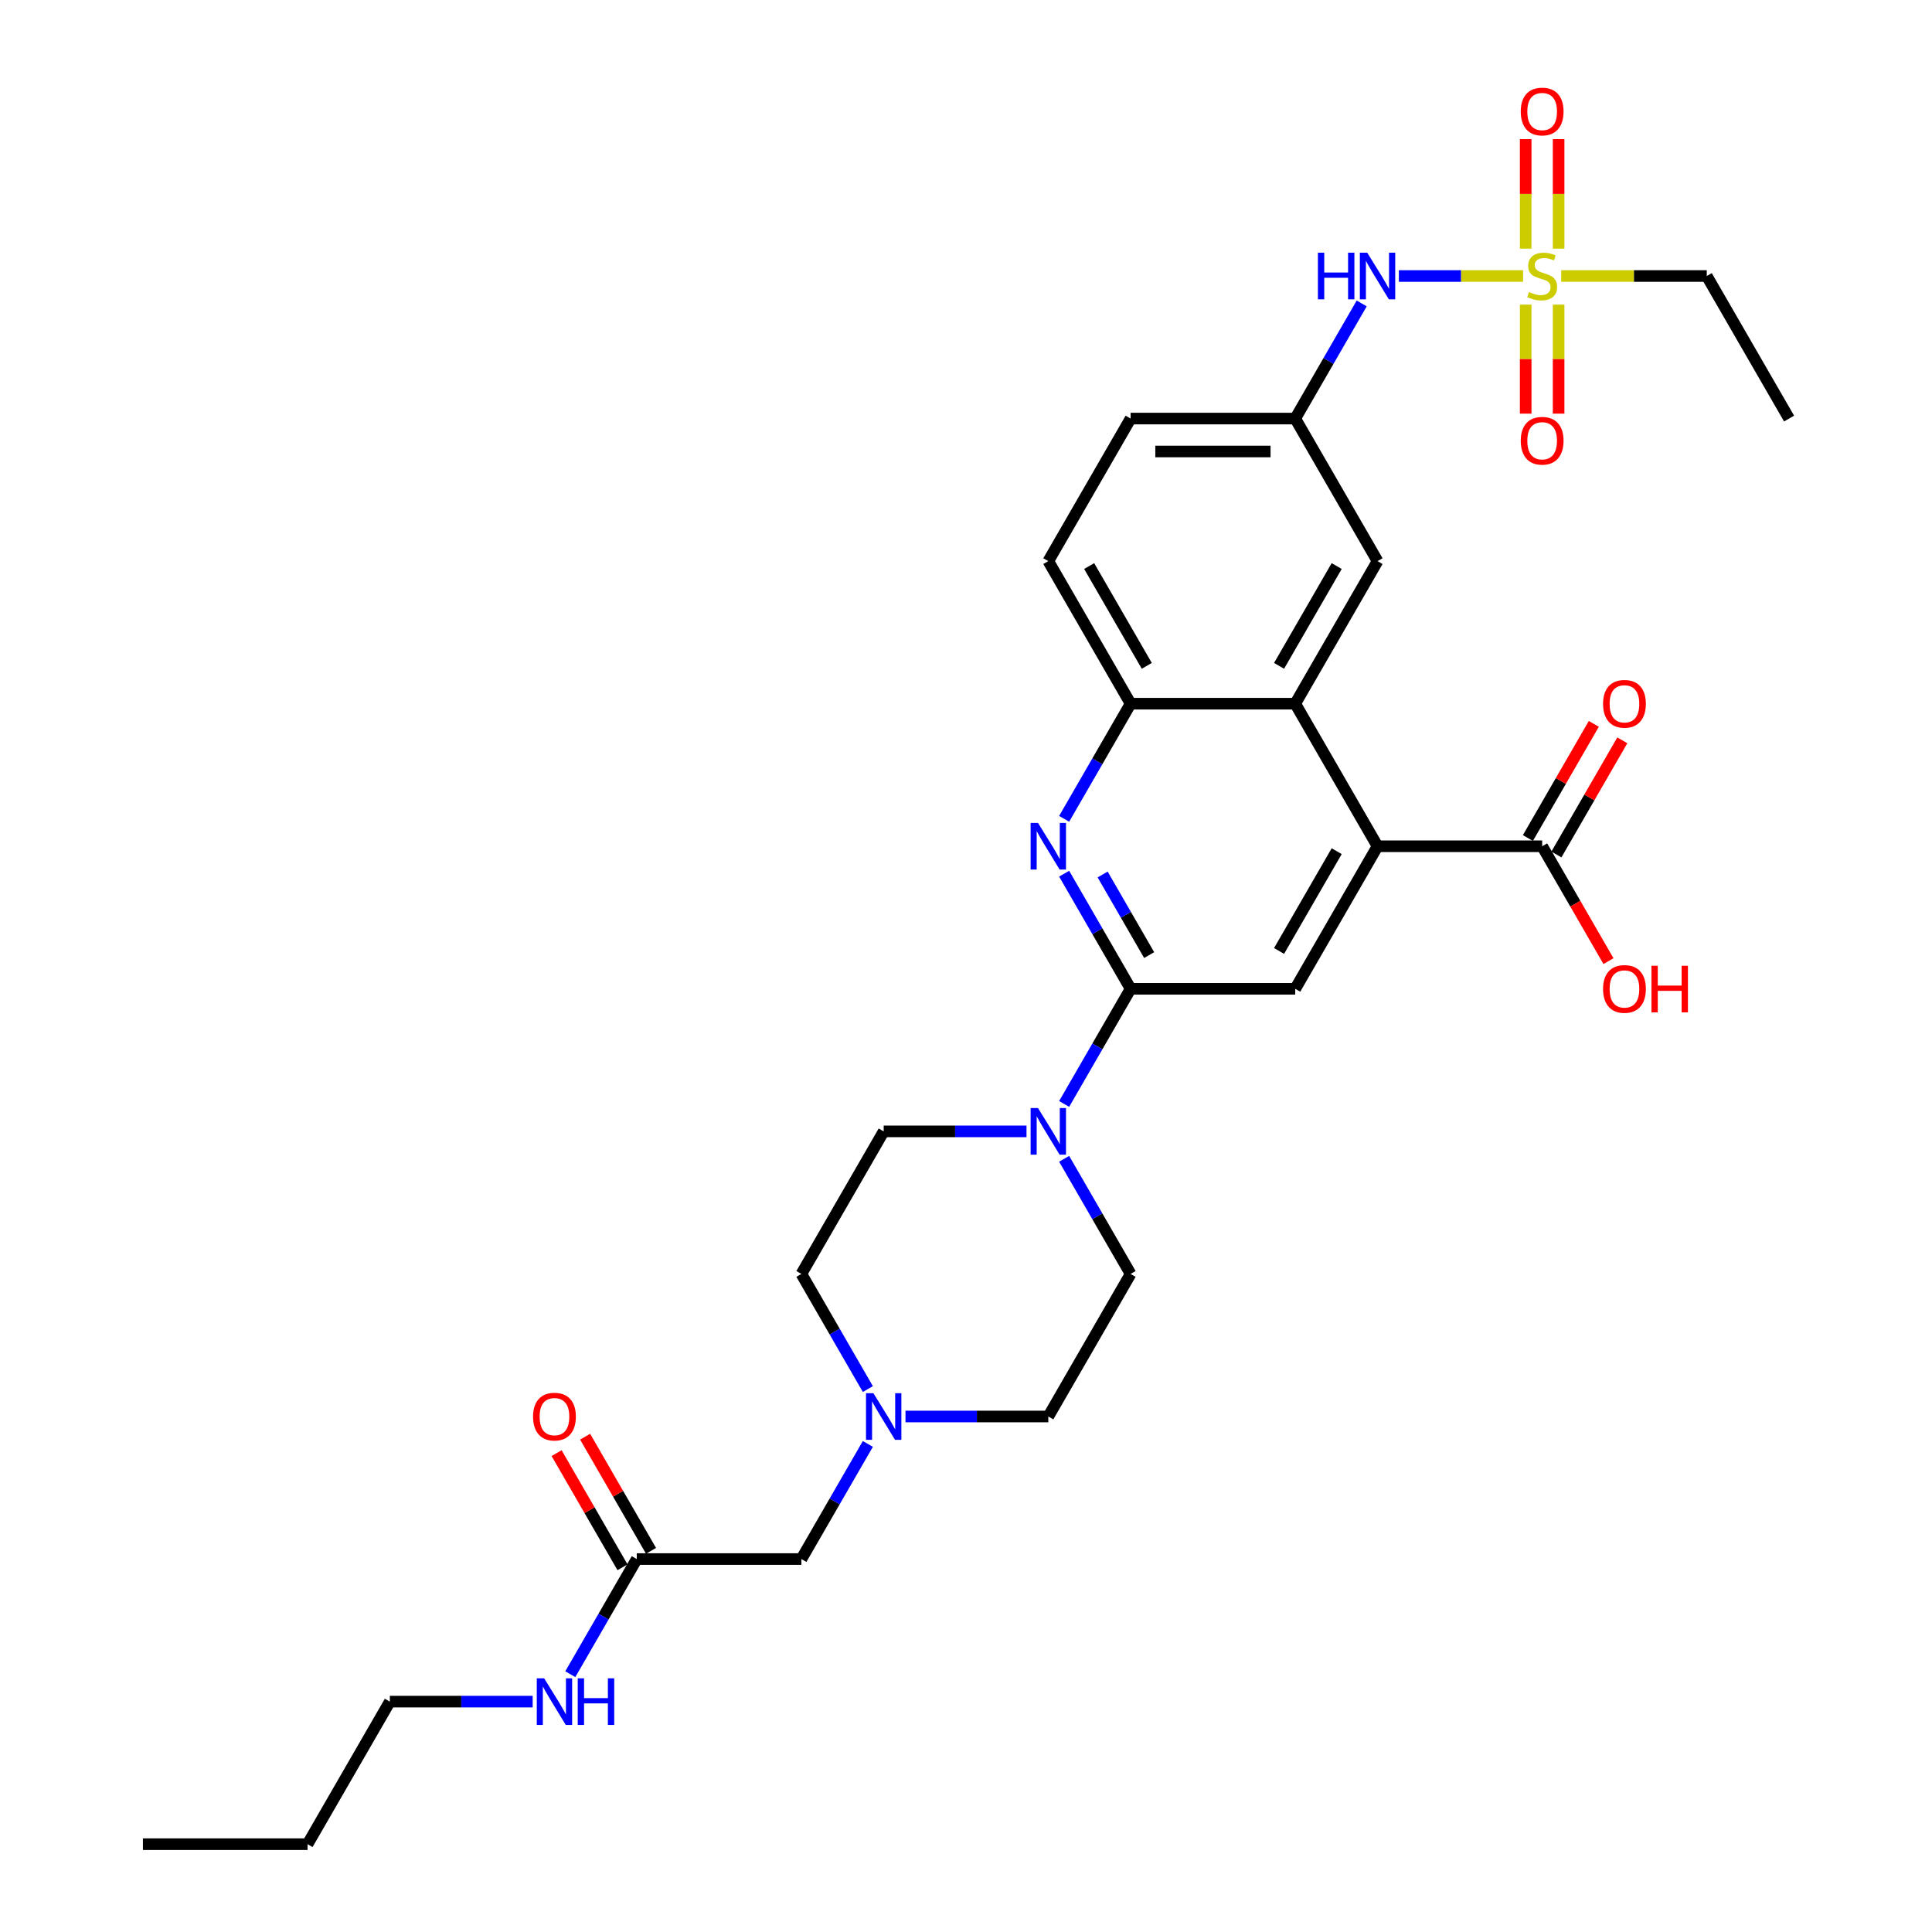 <?xml version='1.0' encoding='iso-8859-1'?>
<svg version='1.1' baseProfile='full'
              xmlns='http://www.w3.org/2000/svg'
                      xmlns:rdkit='http://www.rdkit.org/xml'
                      xmlns:xlink='http://www.w3.org/1999/xlink'
                  xml:space='preserve'
width='1000px' height='1000px' viewBox='0 0 1000 1000'>
<!-- END OF HEADER -->
<rect style='opacity:1.0;fill:#FFFFFF;stroke:none' width='1000' height='1000' x='0' y='0'> </rect>
<path class='bond-8' d='M 788.35,142.861 L 756.198,142.861' style='fill:none;fill-rule:evenodd;stroke:#CCCC00;stroke-width:6px;stroke-linecap:butt;stroke-linejoin:miter;stroke-opacity:1' />
<path class='bond-8' d='M 756.198,142.861 L 724.046,142.861' style='fill:none;fill-rule:evenodd;stroke:#0000FF;stroke-width:6px;stroke-linecap:butt;stroke-linejoin:miter;stroke-opacity:1' />
<path class='bond-10' d='M 789.696,157.669 L 789.696,185.887' style='fill:none;fill-rule:evenodd;stroke:#CCCC00;stroke-width:6px;stroke-linecap:butt;stroke-linejoin:miter;stroke-opacity:1' />
<path class='bond-10' d='M 789.696,185.887 L 789.696,214.104' style='fill:none;fill-rule:evenodd;stroke:#FF0000;stroke-width:6px;stroke-linecap:butt;stroke-linejoin:miter;stroke-opacity:1' />
<path class='bond-10' d='M 806.737,157.669 L 806.737,185.887' style='fill:none;fill-rule:evenodd;stroke:#CCCC00;stroke-width:6px;stroke-linecap:butt;stroke-linejoin:miter;stroke-opacity:1' />
<path class='bond-10' d='M 806.737,185.887 L 806.737,214.104' style='fill:none;fill-rule:evenodd;stroke:#FF0000;stroke-width:6px;stroke-linecap:butt;stroke-linejoin:miter;stroke-opacity:1' />
<path class='bond-11' d='M 806.737,128.7 L 806.737,100.354' style='fill:none;fill-rule:evenodd;stroke:#CCCC00;stroke-width:6px;stroke-linecap:butt;stroke-linejoin:miter;stroke-opacity:1' />
<path class='bond-11' d='M 806.737,100.354 L 806.737,72.008' style='fill:none;fill-rule:evenodd;stroke:#FF0000;stroke-width:6px;stroke-linecap:butt;stroke-linejoin:miter;stroke-opacity:1' />
<path class='bond-11' d='M 789.696,128.7 L 789.696,100.354' style='fill:none;fill-rule:evenodd;stroke:#CCCC00;stroke-width:6px;stroke-linecap:butt;stroke-linejoin:miter;stroke-opacity:1' />
<path class='bond-11' d='M 789.696,100.354 L 789.696,72.008' style='fill:none;fill-rule:evenodd;stroke:#FF0000;stroke-width:6px;stroke-linecap:butt;stroke-linejoin:miter;stroke-opacity:1' />
<path class='bond-24' d='M 808.084,142.861 L 845.753,142.861' style='fill:none;fill-rule:evenodd;stroke:#CCCC00;stroke-width:6px;stroke-linecap:butt;stroke-linejoin:miter;stroke-opacity:1' />
<path class='bond-24' d='M 845.753,142.861 L 883.422,142.861' style='fill:none;fill-rule:evenodd;stroke:#000000;stroke-width:6px;stroke-linecap:butt;stroke-linejoin:miter;stroke-opacity:1' />
<path class='bond-0' d='M 585.205,511.808 L 568.001,482.011' style='fill:none;fill-rule:evenodd;stroke:#000000;stroke-width:6px;stroke-linecap:butt;stroke-linejoin:miter;stroke-opacity:1' />
<path class='bond-0' d='M 568.001,482.011 L 550.798,452.214' style='fill:none;fill-rule:evenodd;stroke:#0000FF;stroke-width:6px;stroke-linecap:butt;stroke-linejoin:miter;stroke-opacity:1' />
<path class='bond-0' d='M 594.802,494.349 L 582.759,473.491' style='fill:none;fill-rule:evenodd;stroke:#000000;stroke-width:6px;stroke-linecap:butt;stroke-linejoin:miter;stroke-opacity:1' />
<path class='bond-0' d='M 582.759,473.491 L 570.717,452.633' style='fill:none;fill-rule:evenodd;stroke:#0000FF;stroke-width:6px;stroke-linecap:butt;stroke-linejoin:miter;stroke-opacity:1' />
<path class='bond-4' d='M 585.205,511.808 L 568.001,541.606' style='fill:none;fill-rule:evenodd;stroke:#000000;stroke-width:6px;stroke-linecap:butt;stroke-linejoin:miter;stroke-opacity:1' />
<path class='bond-4' d='M 568.001,541.606 L 550.798,571.403' style='fill:none;fill-rule:evenodd;stroke:#0000FF;stroke-width:6px;stroke-linecap:butt;stroke-linejoin:miter;stroke-opacity:1' />
<path class='bond-32' d='M 585.205,511.808 L 670.41,511.808' style='fill:none;fill-rule:evenodd;stroke:#000000;stroke-width:6px;stroke-linecap:butt;stroke-linejoin:miter;stroke-opacity:1' />
<path class='bond-1' d='M 550.798,423.824 L 568.001,394.026' style='fill:none;fill-rule:evenodd;stroke:#0000FF;stroke-width:6px;stroke-linecap:butt;stroke-linejoin:miter;stroke-opacity:1' />
<path class='bond-1' d='M 568.001,394.026 L 585.205,364.229' style='fill:none;fill-rule:evenodd;stroke:#000000;stroke-width:6px;stroke-linecap:butt;stroke-linejoin:miter;stroke-opacity:1' />
<path class='bond-2' d='M 713.012,438.019 L 670.41,364.229' style='fill:none;fill-rule:evenodd;stroke:#000000;stroke-width:6px;stroke-linecap:butt;stroke-linejoin:miter;stroke-opacity:1' />
<path class='bond-5' d='M 713.012,438.019 L 670.41,511.808' style='fill:none;fill-rule:evenodd;stroke:#000000;stroke-width:6px;stroke-linecap:butt;stroke-linejoin:miter;stroke-opacity:1' />
<path class='bond-5' d='M 691.864,440.567 L 662.042,492.219' style='fill:none;fill-rule:evenodd;stroke:#000000;stroke-width:6px;stroke-linecap:butt;stroke-linejoin:miter;stroke-opacity:1' />
<path class='bond-7' d='M 713.012,438.019 L 798.217,438.019' style='fill:none;fill-rule:evenodd;stroke:#000000;stroke-width:6px;stroke-linecap:butt;stroke-linejoin:miter;stroke-opacity:1' />
<path class='bond-3' d='M 670.41,364.229 L 713.012,290.44' style='fill:none;fill-rule:evenodd;stroke:#000000;stroke-width:6px;stroke-linecap:butt;stroke-linejoin:miter;stroke-opacity:1' />
<path class='bond-3' d='M 662.042,344.64 L 691.864,292.988' style='fill:none;fill-rule:evenodd;stroke:#000000;stroke-width:6px;stroke-linecap:butt;stroke-linejoin:miter;stroke-opacity:1' />
<path class='bond-31' d='M 670.41,364.229 L 585.205,364.229' style='fill:none;fill-rule:evenodd;stroke:#000000;stroke-width:6px;stroke-linecap:butt;stroke-linejoin:miter;stroke-opacity:1' />
<path class='bond-15' d='M 550.798,599.793 L 568.001,629.59' style='fill:none;fill-rule:evenodd;stroke:#0000FF;stroke-width:6px;stroke-linecap:butt;stroke-linejoin:miter;stroke-opacity:1' />
<path class='bond-15' d='M 568.001,629.59 L 585.205,659.387' style='fill:none;fill-rule:evenodd;stroke:#000000;stroke-width:6px;stroke-linecap:butt;stroke-linejoin:miter;stroke-opacity:1' />
<path class='bond-16' d='M 531.321,585.598 L 494.359,585.598' style='fill:none;fill-rule:evenodd;stroke:#0000FF;stroke-width:6px;stroke-linecap:butt;stroke-linejoin:miter;stroke-opacity:1' />
<path class='bond-16' d='M 494.359,585.598 L 457.398,585.598' style='fill:none;fill-rule:evenodd;stroke:#000000;stroke-width:6px;stroke-linecap:butt;stroke-linejoin:miter;stroke-opacity:1' />
<path class='bond-6' d='M 585.205,364.229 L 542.602,290.44' style='fill:none;fill-rule:evenodd;stroke:#000000;stroke-width:6px;stroke-linecap:butt;stroke-linejoin:miter;stroke-opacity:1' />
<path class='bond-6' d='M 593.572,344.64 L 563.751,292.988' style='fill:none;fill-rule:evenodd;stroke:#000000;stroke-width:6px;stroke-linecap:butt;stroke-linejoin:miter;stroke-opacity:1' />
<path class='bond-17' d='M 805.596,442.279 L 822.652,412.737' style='fill:none;fill-rule:evenodd;stroke:#000000;stroke-width:6px;stroke-linecap:butt;stroke-linejoin:miter;stroke-opacity:1' />
<path class='bond-17' d='M 822.652,412.737 L 839.707,383.196' style='fill:none;fill-rule:evenodd;stroke:#FF0000;stroke-width:6px;stroke-linecap:butt;stroke-linejoin:miter;stroke-opacity:1' />
<path class='bond-17' d='M 790.838,433.759 L 807.894,404.217' style='fill:none;fill-rule:evenodd;stroke:#000000;stroke-width:6px;stroke-linecap:butt;stroke-linejoin:miter;stroke-opacity:1' />
<path class='bond-17' d='M 807.894,404.217 L 824.95,374.675' style='fill:none;fill-rule:evenodd;stroke:#FF0000;stroke-width:6px;stroke-linecap:butt;stroke-linejoin:miter;stroke-opacity:1' />
<path class='bond-25' d='M 798.217,438.019 L 815.381,467.748' style='fill:none;fill-rule:evenodd;stroke:#000000;stroke-width:6px;stroke-linecap:butt;stroke-linejoin:miter;stroke-opacity:1' />
<path class='bond-25' d='M 815.381,467.748 L 832.545,497.477' style='fill:none;fill-rule:evenodd;stroke:#FF0000;stroke-width:6px;stroke-linecap:butt;stroke-linejoin:miter;stroke-opacity:1' />
<path class='bond-14' d='M 704.816,157.056 L 687.613,186.853' style='fill:none;fill-rule:evenodd;stroke:#0000FF;stroke-width:6px;stroke-linecap:butt;stroke-linejoin:miter;stroke-opacity:1' />
<path class='bond-14' d='M 687.613,186.853 L 670.41,216.65' style='fill:none;fill-rule:evenodd;stroke:#000000;stroke-width:6px;stroke-linecap:butt;stroke-linejoin:miter;stroke-opacity:1' />
<path class='bond-9' d='M 449.202,718.982 L 431.999,689.185' style='fill:none;fill-rule:evenodd;stroke:#0000FF;stroke-width:6px;stroke-linecap:butt;stroke-linejoin:miter;stroke-opacity:1' />
<path class='bond-9' d='M 431.999,689.185 L 414.795,659.387' style='fill:none;fill-rule:evenodd;stroke:#000000;stroke-width:6px;stroke-linecap:butt;stroke-linejoin:miter;stroke-opacity:1' />
<path class='bond-18' d='M 449.202,747.372 L 431.999,777.169' style='fill:none;fill-rule:evenodd;stroke:#0000FF;stroke-width:6px;stroke-linecap:butt;stroke-linejoin:miter;stroke-opacity:1' />
<path class='bond-18' d='M 431.999,777.169 L 414.795,806.966' style='fill:none;fill-rule:evenodd;stroke:#000000;stroke-width:6px;stroke-linecap:butt;stroke-linejoin:miter;stroke-opacity:1' />
<path class='bond-33' d='M 468.679,733.177 L 505.641,733.177' style='fill:none;fill-rule:evenodd;stroke:#0000FF;stroke-width:6px;stroke-linecap:butt;stroke-linejoin:miter;stroke-opacity:1' />
<path class='bond-33' d='M 505.641,733.177 L 542.602,733.177' style='fill:none;fill-rule:evenodd;stroke:#000000;stroke-width:6px;stroke-linecap:butt;stroke-linejoin:miter;stroke-opacity:1' />
<path class='bond-12' d='M 329.59,806.966 L 414.795,806.966' style='fill:none;fill-rule:evenodd;stroke:#000000;stroke-width:6px;stroke-linecap:butt;stroke-linejoin:miter;stroke-opacity:1' />
<path class='bond-20' d='M 336.969,802.706 L 319.913,773.165' style='fill:none;fill-rule:evenodd;stroke:#000000;stroke-width:6px;stroke-linecap:butt;stroke-linejoin:miter;stroke-opacity:1' />
<path class='bond-20' d='M 319.913,773.165 L 302.858,743.623' style='fill:none;fill-rule:evenodd;stroke:#FF0000;stroke-width:6px;stroke-linecap:butt;stroke-linejoin:miter;stroke-opacity:1' />
<path class='bond-20' d='M 322.211,811.227 L 305.156,781.685' style='fill:none;fill-rule:evenodd;stroke:#000000;stroke-width:6px;stroke-linecap:butt;stroke-linejoin:miter;stroke-opacity:1' />
<path class='bond-20' d='M 305.156,781.685 L 288.1,752.143' style='fill:none;fill-rule:evenodd;stroke:#FF0000;stroke-width:6px;stroke-linecap:butt;stroke-linejoin:miter;stroke-opacity:1' />
<path class='bond-23' d='M 329.59,806.966 L 312.387,836.764' style='fill:none;fill-rule:evenodd;stroke:#000000;stroke-width:6px;stroke-linecap:butt;stroke-linejoin:miter;stroke-opacity:1' />
<path class='bond-23' d='M 312.387,836.764 L 295.184,866.561' style='fill:none;fill-rule:evenodd;stroke:#0000FF;stroke-width:6px;stroke-linecap:butt;stroke-linejoin:miter;stroke-opacity:1' />
<path class='bond-13' d='M 713.012,290.44 L 670.41,216.65' style='fill:none;fill-rule:evenodd;stroke:#000000;stroke-width:6px;stroke-linecap:butt;stroke-linejoin:miter;stroke-opacity:1' />
<path class='bond-26' d='M 670.41,216.65 L 585.205,216.65' style='fill:none;fill-rule:evenodd;stroke:#000000;stroke-width:6px;stroke-linecap:butt;stroke-linejoin:miter;stroke-opacity:1' />
<path class='bond-26' d='M 657.629,233.691 L 597.986,233.691' style='fill:none;fill-rule:evenodd;stroke:#000000;stroke-width:6px;stroke-linecap:butt;stroke-linejoin:miter;stroke-opacity:1' />
<path class='bond-22' d='M 585.205,659.387 L 542.602,733.177' style='fill:none;fill-rule:evenodd;stroke:#000000;stroke-width:6px;stroke-linecap:butt;stroke-linejoin:miter;stroke-opacity:1' />
<path class='bond-21' d='M 457.398,585.598 L 414.795,659.387' style='fill:none;fill-rule:evenodd;stroke:#000000;stroke-width:6px;stroke-linecap:butt;stroke-linejoin:miter;stroke-opacity:1' />
<path class='bond-19' d='M 542.602,290.44 L 585.205,216.65' style='fill:none;fill-rule:evenodd;stroke:#000000;stroke-width:6px;stroke-linecap:butt;stroke-linejoin:miter;stroke-opacity:1' />
<path class='bond-27' d='M 275.707,880.756 L 238.745,880.756' style='fill:none;fill-rule:evenodd;stroke:#0000FF;stroke-width:6px;stroke-linecap:butt;stroke-linejoin:miter;stroke-opacity:1' />
<path class='bond-27' d='M 238.745,880.756 L 201.783,880.756' style='fill:none;fill-rule:evenodd;stroke:#000000;stroke-width:6px;stroke-linecap:butt;stroke-linejoin:miter;stroke-opacity:1' />
<path class='bond-28' d='M 883.422,142.861 L 926.024,216.65' style='fill:none;fill-rule:evenodd;stroke:#000000;stroke-width:6px;stroke-linecap:butt;stroke-linejoin:miter;stroke-opacity:1' />
<path class='bond-29' d='M 201.783,880.756 L 159.181,954.545' style='fill:none;fill-rule:evenodd;stroke:#000000;stroke-width:6px;stroke-linecap:butt;stroke-linejoin:miter;stroke-opacity:1' />
<path class='bond-30' d='M 159.181,954.545 L 73.976,954.545' style='fill:none;fill-rule:evenodd;stroke:#000000;stroke-width:6px;stroke-linecap:butt;stroke-linejoin:miter;stroke-opacity:1' />
<path  class='atom-0' d='M 791.4 151.143
Q 791.673 151.245, 792.798 151.722
Q 793.922 152.199, 795.149 152.506
Q 796.41 152.779, 797.637 152.779
Q 799.921 152.779, 801.25 151.688
Q 802.579 150.563, 802.579 148.621
Q 802.579 147.291, 801.898 146.473
Q 801.25 145.655, 800.228 145.212
Q 799.205 144.769, 797.501 144.258
Q 795.354 143.61, 794.059 142.997
Q 792.798 142.384, 791.878 141.088
Q 790.991 139.793, 790.991 137.612
Q 790.991 134.579, 793.036 132.704
Q 795.115 130.83, 799.205 130.83
Q 802 130.83, 805.17 132.159
L 804.386 134.783
Q 801.489 133.59, 799.307 133.59
Q 796.956 133.59, 795.661 134.579
Q 794.366 135.533, 794.4 137.203
Q 794.4 138.498, 795.047 139.282
Q 795.729 140.066, 796.683 140.509
Q 797.672 140.952, 799.307 141.463
Q 801.489 142.145, 802.784 142.827
Q 804.079 143.508, 804.999 144.906
Q 805.953 146.269, 805.953 148.621
Q 805.953 151.961, 803.704 153.767
Q 801.489 155.539, 797.774 155.539
Q 795.627 155.539, 793.991 155.062
Q 792.389 154.619, 790.48 153.835
L 791.4 151.143
' fill='#CCCC00'/>
<path  class='atom-2' d='M 537.269 425.954
L 545.176 438.734
Q 545.959 439.996, 547.221 442.279
Q 548.482 444.563, 548.55 444.699
L 548.55 425.954
L 551.753 425.954
L 551.753 450.084
L 548.447 450.084
L 539.961 436.11
Q 538.973 434.474, 537.916 432.6
Q 536.894 430.725, 536.587 430.146
L 536.587 450.084
L 533.451 450.084
L 533.451 425.954
L 537.269 425.954
' fill='#0000FF'/>
<path  class='atom-5' d='M 537.269 573.533
L 545.176 586.314
Q 545.959 587.575, 547.221 589.858
Q 548.482 592.142, 548.55 592.278
L 548.55 573.533
L 551.753 573.533
L 551.753 597.663
L 548.447 597.663
L 539.961 583.689
Q 538.973 582.053, 537.916 580.179
Q 536.894 578.304, 536.587 577.725
L 536.587 597.663
L 533.451 597.663
L 533.451 573.533
L 537.269 573.533
' fill='#0000FF'/>
<path  class='atom-9' d='M 682.151 130.796
L 685.423 130.796
L 685.423 141.054
L 697.76 141.054
L 697.76 130.796
L 701.032 130.796
L 701.032 154.926
L 697.76 154.926
L 697.76 143.781
L 685.423 143.781
L 685.423 154.926
L 682.151 154.926
L 682.151 130.796
' fill='#0000FF'/>
<path  class='atom-9' d='M 707.678 130.796
L 715.585 143.576
Q 716.369 144.837, 717.63 147.121
Q 718.891 149.404, 718.959 149.541
L 718.959 130.796
L 722.163 130.796
L 722.163 154.926
L 718.857 154.926
L 710.371 140.952
Q 709.382 139.316, 708.326 137.442
Q 707.303 135.567, 706.997 134.988
L 706.997 154.926
L 703.861 154.926
L 703.861 130.796
L 707.678 130.796
' fill='#0000FF'/>
<path  class='atom-10' d='M 452.064 721.112
L 459.971 733.893
Q 460.755 735.154, 462.016 737.437
Q 463.277 739.721, 463.345 739.857
L 463.345 721.112
L 466.549 721.112
L 466.549 745.242
L 463.243 745.242
L 454.756 731.268
Q 453.768 729.632, 452.711 727.758
Q 451.689 725.883, 451.382 725.304
L 451.382 745.242
L 448.247 745.242
L 448.247 721.112
L 452.064 721.112
' fill='#0000FF'/>
<path  class='atom-11' d='M 787.14 228.134
Q 787.14 222.34, 790.003 219.102
Q 792.866 215.864, 798.217 215.864
Q 803.568 215.864, 806.431 219.102
Q 809.293 222.34, 809.293 228.134
Q 809.293 233.996, 806.396 237.336
Q 803.5 240.642, 798.217 240.642
Q 792.9 240.642, 790.003 237.336
Q 787.14 234.03, 787.14 228.134
M 798.217 237.915
Q 801.898 237.915, 803.874 235.461
Q 805.885 232.973, 805.885 228.134
Q 805.885 223.396, 803.874 221.011
Q 801.898 218.591, 798.217 218.591
Q 794.536 218.591, 792.525 220.976
Q 790.548 223.362, 790.548 228.134
Q 790.548 233.007, 792.525 235.461
Q 794.536 237.915, 798.217 237.915
' fill='#FF0000'/>
<path  class='atom-12' d='M 787.14 57.724
Q 787.14 51.93, 790.003 48.692
Q 792.866 45.455, 798.217 45.455
Q 803.568 45.455, 806.431 48.692
Q 809.293 51.93, 809.293 57.724
Q 809.293 63.586, 806.396 66.926
Q 803.5 70.232, 798.217 70.232
Q 792.9 70.232, 790.003 66.926
Q 787.14 63.62, 787.14 57.724
M 798.217 67.505
Q 801.898 67.505, 803.874 65.052
Q 805.885 62.564, 805.885 57.724
Q 805.885 52.987, 803.874 50.601
Q 801.898 48.181, 798.217 48.181
Q 794.536 48.181, 792.525 50.567
Q 790.548 52.953, 790.548 57.724
Q 790.548 62.598, 792.525 65.052
Q 794.536 67.505, 798.217 67.505
' fill='#FF0000'/>
<path  class='atom-18' d='M 829.743 364.297
Q 829.743 358.503, 832.605 355.266
Q 835.468 352.028, 840.819 352.028
Q 846.17 352.028, 849.033 355.266
Q 851.896 358.503, 851.896 364.297
Q 851.896 370.16, 848.999 373.5
Q 846.102 376.805, 840.819 376.805
Q 835.502 376.805, 832.605 373.5
Q 829.743 370.194, 829.743 364.297
M 840.819 374.079
Q 844.5 374.079, 846.477 371.625
Q 848.488 369.137, 848.488 364.297
Q 848.488 359.56, 846.477 357.174
Q 844.5 354.754, 840.819 354.754
Q 837.138 354.754, 835.128 357.14
Q 833.151 359.526, 833.151 364.297
Q 833.151 369.171, 835.128 371.625
Q 837.138 374.079, 840.819 374.079
' fill='#FF0000'/>
<path  class='atom-21' d='M 275.911 733.245
Q 275.911 727.451, 278.774 724.213
Q 281.637 720.976, 286.988 720.976
Q 292.339 720.976, 295.202 724.213
Q 298.065 727.451, 298.065 733.245
Q 298.065 739.107, 295.168 742.447
Q 292.271 745.753, 286.988 745.753
Q 281.671 745.753, 278.774 742.447
Q 275.911 739.141, 275.911 733.245
M 286.988 743.027
Q 290.669 743.027, 292.646 740.573
Q 294.656 738.085, 294.656 733.245
Q 294.656 728.508, 292.646 726.122
Q 290.669 723.702, 286.988 723.702
Q 283.307 723.702, 281.296 726.088
Q 279.32 728.474, 279.32 733.245
Q 279.32 738.119, 281.296 740.573
Q 283.307 743.027, 286.988 743.027
' fill='#FF0000'/>
<path  class='atom-24' d='M 281.654 868.691
L 289.561 881.472
Q 290.345 882.733, 291.606 885.016
Q 292.867 887.3, 292.935 887.436
L 292.935 868.691
L 296.139 868.691
L 296.139 892.821
L 292.833 892.821
L 284.347 878.847
Q 283.358 877.211, 282.302 875.337
Q 281.279 873.462, 280.973 872.883
L 280.973 892.821
L 277.837 892.821
L 277.837 868.691
L 281.654 868.691
' fill='#0000FF'/>
<path  class='atom-24' d='M 299.036 868.691
L 302.308 868.691
L 302.308 878.95
L 314.645 878.95
L 314.645 868.691
L 317.917 868.691
L 317.917 892.821
L 314.645 892.821
L 314.645 881.676
L 302.308 881.676
L 302.308 892.821
L 299.036 892.821
L 299.036 868.691
' fill='#0000FF'/>
<path  class='atom-26' d='M 829.743 511.876
Q 829.743 506.083, 832.605 502.845
Q 835.468 499.607, 840.819 499.607
Q 846.17 499.607, 849.033 502.845
Q 851.896 506.083, 851.896 511.876
Q 851.896 517.739, 848.999 521.079
Q 846.102 524.385, 840.819 524.385
Q 835.502 524.385, 832.605 521.079
Q 829.743 517.773, 829.743 511.876
M 840.819 521.658
Q 844.5 521.658, 846.477 519.204
Q 848.488 516.716, 848.488 511.876
Q 848.488 507.139, 846.477 504.753
Q 844.5 502.334, 840.819 502.334
Q 837.138 502.334, 835.128 504.719
Q 833.151 507.105, 833.151 511.876
Q 833.151 516.75, 835.128 519.204
Q 837.138 521.658, 840.819 521.658
' fill='#FF0000'/>
<path  class='atom-26' d='M 854.793 499.88
L 858.065 499.88
L 858.065 510.138
L 870.402 510.138
L 870.402 499.88
L 873.674 499.88
L 873.674 524.01
L 870.402 524.01
L 870.402 512.865
L 858.065 512.865
L 858.065 524.01
L 854.793 524.01
L 854.793 499.88
' fill='#FF0000'/>
</svg>
